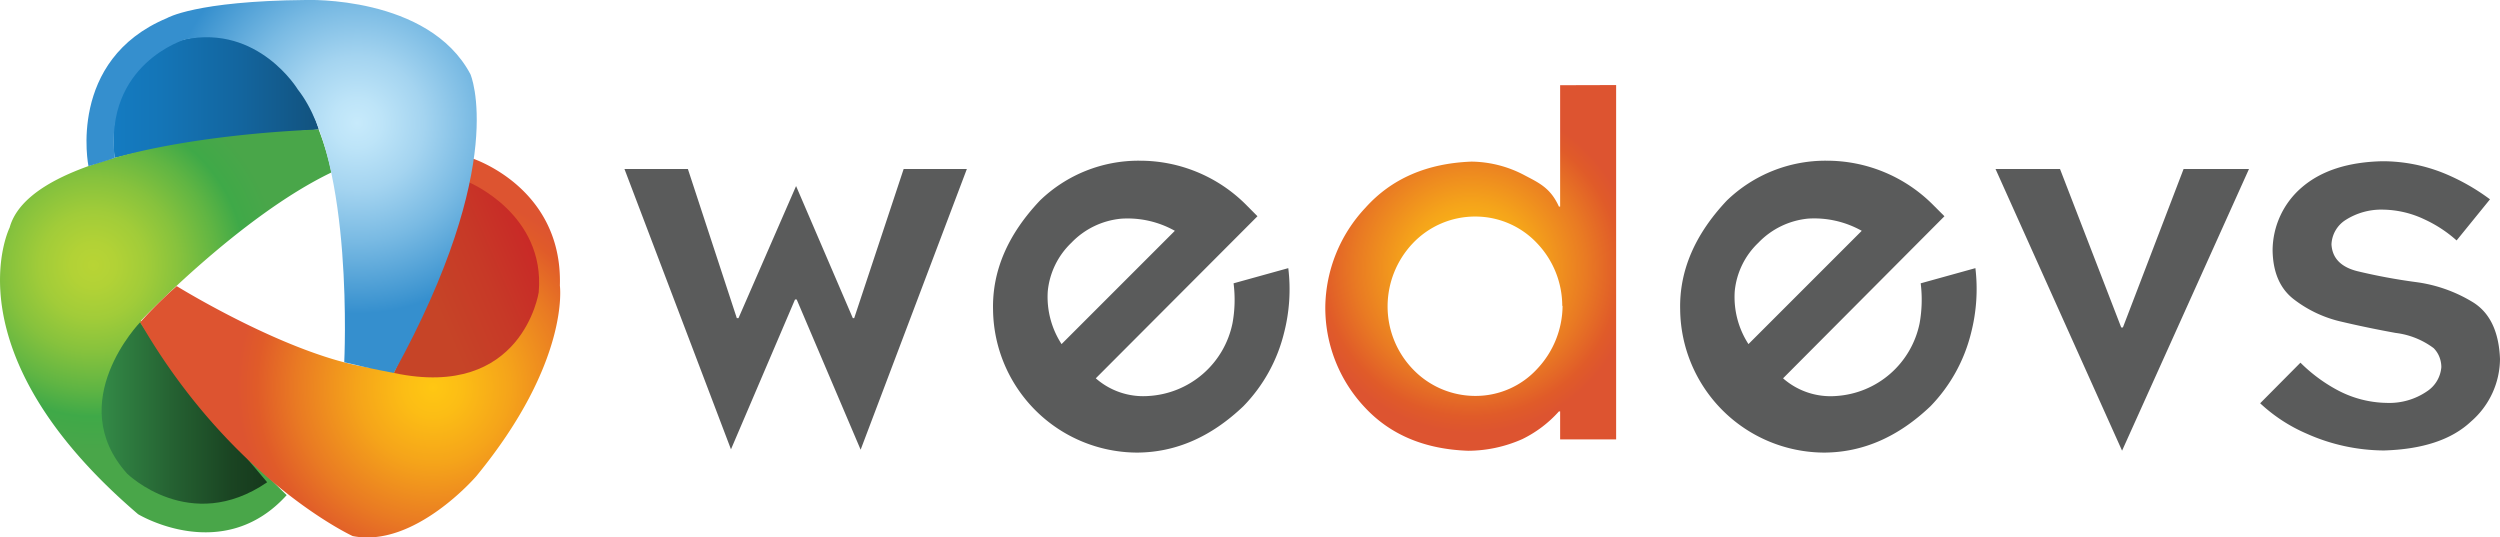 <svg xmlns="http://www.w3.org/2000/svg" xmlns:xlink="http://www.w3.org/1999/xlink" viewBox="0 0 329.49 70.84"><defs><style>.cls-1{fill:#5a5b5b;}.cls-2{fill:url(#radial-gradient);}.cls-3{fill:url(#linear-gradient);}.cls-4{fill:url(#radial-gradient-2);}.cls-5{fill:url(#linear-gradient-2);}.cls-6{fill:url(#radial-gradient-3);}.cls-7{fill:url(#linear-gradient-3);}.cls-8{fill:url(#radial-gradient-4);}</style><radialGradient id="radial-gradient" cx="193.87" cy="35.31" r="21.77" gradientUnits="userSpaceOnUse"><stop offset="0" stop-color="#ffc713"></stop><stop offset="0.15" stop-color="#fcbd15"></stop><stop offset="0.39" stop-color="#f5a41a"></stop><stop offset="0.7" stop-color="#e97a23"></stop><stop offset="0.9" stop-color="#e05b29"></stop><stop offset="1" stop-color="#dd5430"></stop></radialGradient><linearGradient id="linear-gradient" x1="14.95" y1="12.79" x2="42.03" y2="12.79" gradientUnits="userSpaceOnUse"><stop offset="0" stop-color="#147bc1"></stop><stop offset="0.23" stop-color="#1475b7"></stop><stop offset="0.62" stop-color="#13659e"></stop><stop offset="1" stop-color="#12527e"></stop></linearGradient><radialGradient id="radial-gradient-2" cx="12.29" cy="34.95" r="24.32" gradientUnits="userSpaceOnUse"><stop offset="0" stop-color="#b8d435"></stop><stop offset="0.12" stop-color="#b2d236"></stop><stop offset="0.29" stop-color="#a1cc39"></stop><stop offset="0.47" stop-color="#86c23d"></stop><stop offset="0.67" stop-color="#60b543"></stop><stop offset="0.82" stop-color="#3fa948"></stop><stop offset="1" stop-color="#49a649"></stop></radialGradient><linearGradient id="linear-gradient-2" x1="13.39" y1="54.43" x2="35.21" y2="54.43" gradientUnits="userSpaceOnUse"><stop offset="0" stop-color="#338a47"></stop><stop offset="0.42" stop-color="#256232"></stop><stop offset="0.79" stop-color="#1a4422"></stop><stop offset="1" stop-color="#16391c"></stop></linearGradient><radialGradient id="radial-gradient-3" cx="57.08" cy="51.04" r="25.85" xlink:href="#radial-gradient"></radialGradient><linearGradient id="linear-gradient-3" x1="74.39" y1="31.18" x2="56.8" y2="38.74" gradientUnits="userSpaceOnUse"><stop offset="0" stop-color="#ca2027"></stop><stop offset="0.6" stop-color="#c73927"></stop><stop offset="1" stop-color="#c64427"></stop></linearGradient><radialGradient id="radial-gradient-4" cx="47.09" cy="16.2" r="25.12" gradientUnits="userSpaceOnUse"><stop offset="0" stop-color="#c7eafb"></stop><stop offset="0.13" stop-color="#bde4f8"></stop><stop offset="0.35" stop-color="#a4d4f0"></stop><stop offset="0.62" stop-color="#79bae3"></stop><stop offset="0.94" stop-color="#4096d1"></stop><stop offset="1" stop-color="#358fce"></stop></radialGradient></defs><title>weDevs</title><g id="Layer_2" data-name="Layer 2"><g id="Layer_1-2" data-name="Layer 1"><path class="cls-1" d="M82.3,22.27h8.36l6.45,19.66h.22l7.59-17.41,7.48,17.41h.18l6.52-19.66h8.33l-14,37L105,39.47h-.22L96.34,59.22Z"></path><path class="cls-1" d="M137.06,26.43a18.69,18.69,0,0,1,13.15-5.25,19.76,19.76,0,0,1,14,5.79l1.52,1.53L144.42,49.86a9.48,9.48,0,0,0,6.94,2.33,12,12,0,0,0,11.08-9.6,17.2,17.2,0,0,0,.14-5.25l7.21-2a23,23,0,0,1-.57,8.58,21,21,0,0,1-5.34,9.61q-6.37,6.08-14,6.12a19.05,19.05,0,0,1-19-18.83Q130.7,33.15,137.06,26.43Zm2.85,18.92,14.93-14.93a12.71,12.71,0,0,0-7.05-1.6A10.43,10.43,0,0,0,141.2,32a10.19,10.19,0,0,0-3.11,6.4A11.43,11.43,0,0,0,139.91,45.35Z"></path><path class="cls-2" d="M213,11.21v46.7h-7.38V54.22h-.16a15.67,15.67,0,0,1-4.82,3.65,17.73,17.73,0,0,1-7.13,1.54q-8.62-.3-13.67-5.76a19.14,19.14,0,0,1-5.17-13.26,19.44,19.44,0,0,1,5.28-13q5.16-5.76,14-6.09a15.24,15.24,0,0,1,7,1.81c1.9,1,3.41,1.67,4.51,4.12h.16v-16Zm-7.1,29.1a12,12,0,0,0-3.3-8.23,11.15,11.15,0,0,0-8.1-3.54,11.3,11.3,0,0,0-8.34,3.57,12.1,12.1,0,0,0-3.28,8.2,11.92,11.92,0,0,0,3.39,8.41,11.37,11.37,0,0,0,8.23,3.46,11,11,0,0,0,8.1-3.57A12.22,12.22,0,0,0,205.94,40.31Z"></path><path class="cls-1" d="M227.59,26.43a18.71,18.71,0,0,1,13.15-5.25,19.75,19.75,0,0,1,14,5.79l1.53,1.53L235,49.86a9.48,9.48,0,0,0,7,2.33A12,12,0,0,0,253,42.59a17.53,17.53,0,0,0,.14-5.25l7.21-2a23.28,23.28,0,0,1-.58,8.58,21.12,21.12,0,0,1-5.33,9.61q-6.37,6.08-14,6.12a19.05,19.05,0,0,1-19-18.83Q221.25,33.15,227.59,26.43Zm2.85,18.92,14.93-14.93a12.79,12.79,0,0,0-7.05-1.61A10.47,10.47,0,0,0,231.74,32a10.14,10.14,0,0,0-3.11,6.4A11.42,11.42,0,0,0,230.44,45.35Z"></path><path class="cls-1" d="M263,22.27h8.5l8.07,20.89h.22l8-20.89h8.62L279.68,59.4Z"></path><path class="cls-1" d="M314,21.25a21.62,21.62,0,0,1,8.17,1.61,27.86,27.86,0,0,1,6,3.41l-4.4,5.42a17,17,0,0,0-4.2-2.76,13.11,13.11,0,0,0-5.44-1.3,8.75,8.75,0,0,0-5,1.37,4,4,0,0,0-1.85,3.21c.1,1.81,1.25,3,3.45,3.54a76.13,76.13,0,0,0,7.62,1.42,19.18,19.18,0,0,1,7.63,2.7q3.3,2.09,3.51,7.44a11,11,0,0,1-3.83,8.25q-3.82,3.59-11.49,3.81A25.24,25.24,0,0,1,304,57.15a21.33,21.33,0,0,1-6.12-4l5.31-5.35A20.81,20.81,0,0,0,308,51.38a14.26,14.26,0,0,0,6.58,1.72,8.77,8.77,0,0,0,5.28-1.52,4.2,4.2,0,0,0,1.9-3.21,3.75,3.75,0,0,0-.24-1.28,3.39,3.39,0,0,0-.78-1.21,10.46,10.46,0,0,0-5-2c-2.26-.41-4.63-.89-7.09-1.47a16.11,16.11,0,0,1-6.38-3q-2.67-2.09-2.75-6.38a11,11,0,0,1,3.87-8.35Q307.21,21.4,314,21.25Z"></path><path class="cls-3" d="M15.12,20.81s-2.45-14.28,11.24-16c0,0,11.4-1.54,15.67,12.26C42,17.07,24.9,18.3,15.12,20.81Z"></path><path class="cls-4" d="M42,17.07S4.53,18.07,1.27,30c0,0-8.16,16.32,16.93,37.77,0,0,11.17,6.78,19.58-2.51,0,0-14.43-14-19.2-23,0,0,13.05-13.75,25.1-19.53A34.6,34.6,0,0,0,42,17.07Z"></path><path class="cls-5" d="M18.46,42.48S8.29,53,16.76,62.43c0,0,8.28,8.09,18.45,1.13C35.21,63.56,23.16,49.44,18.46,42.48Z"></path><path class="cls-6" d="M23.29,37.71S41.42,48.94,52,48.69A88,88,0,0,0,62.12,20.83S74.17,24.6,73.79,37.65c0,0,1.38,10-11,25.09,0,0-8.16,9.54-16.31,7.91,0,0-15.94-7.34-28-28.17A59.07,59.07,0,0,1,23.29,37.71Z"></path><path class="cls-7" d="M61.74,24S71.91,28.17,71,38.53c0,0-2.13,14.21-19.07,10.63C51.9,49.16,59.68,31.94,61.74,24Z"></path><path class="cls-8" d="M11.66,21.9S8.8,7.91,22,2.39C22,2.39,25.74.13,40.29,0c0,0,16.19-.63,21.71,9.78,0,0,5.14,11.7-10.1,39.37l-1.76-.34s-1.24-.22-4.77-1.07c0,0,1.32-26.54-6.12-35.95,0,0-5.17-8.56-14.86-6.59,0,0-10.69,3.18-9.27,15.6C15.12,20.81,14.67,21,11.66,21.9Z"></path></g></g></svg>
